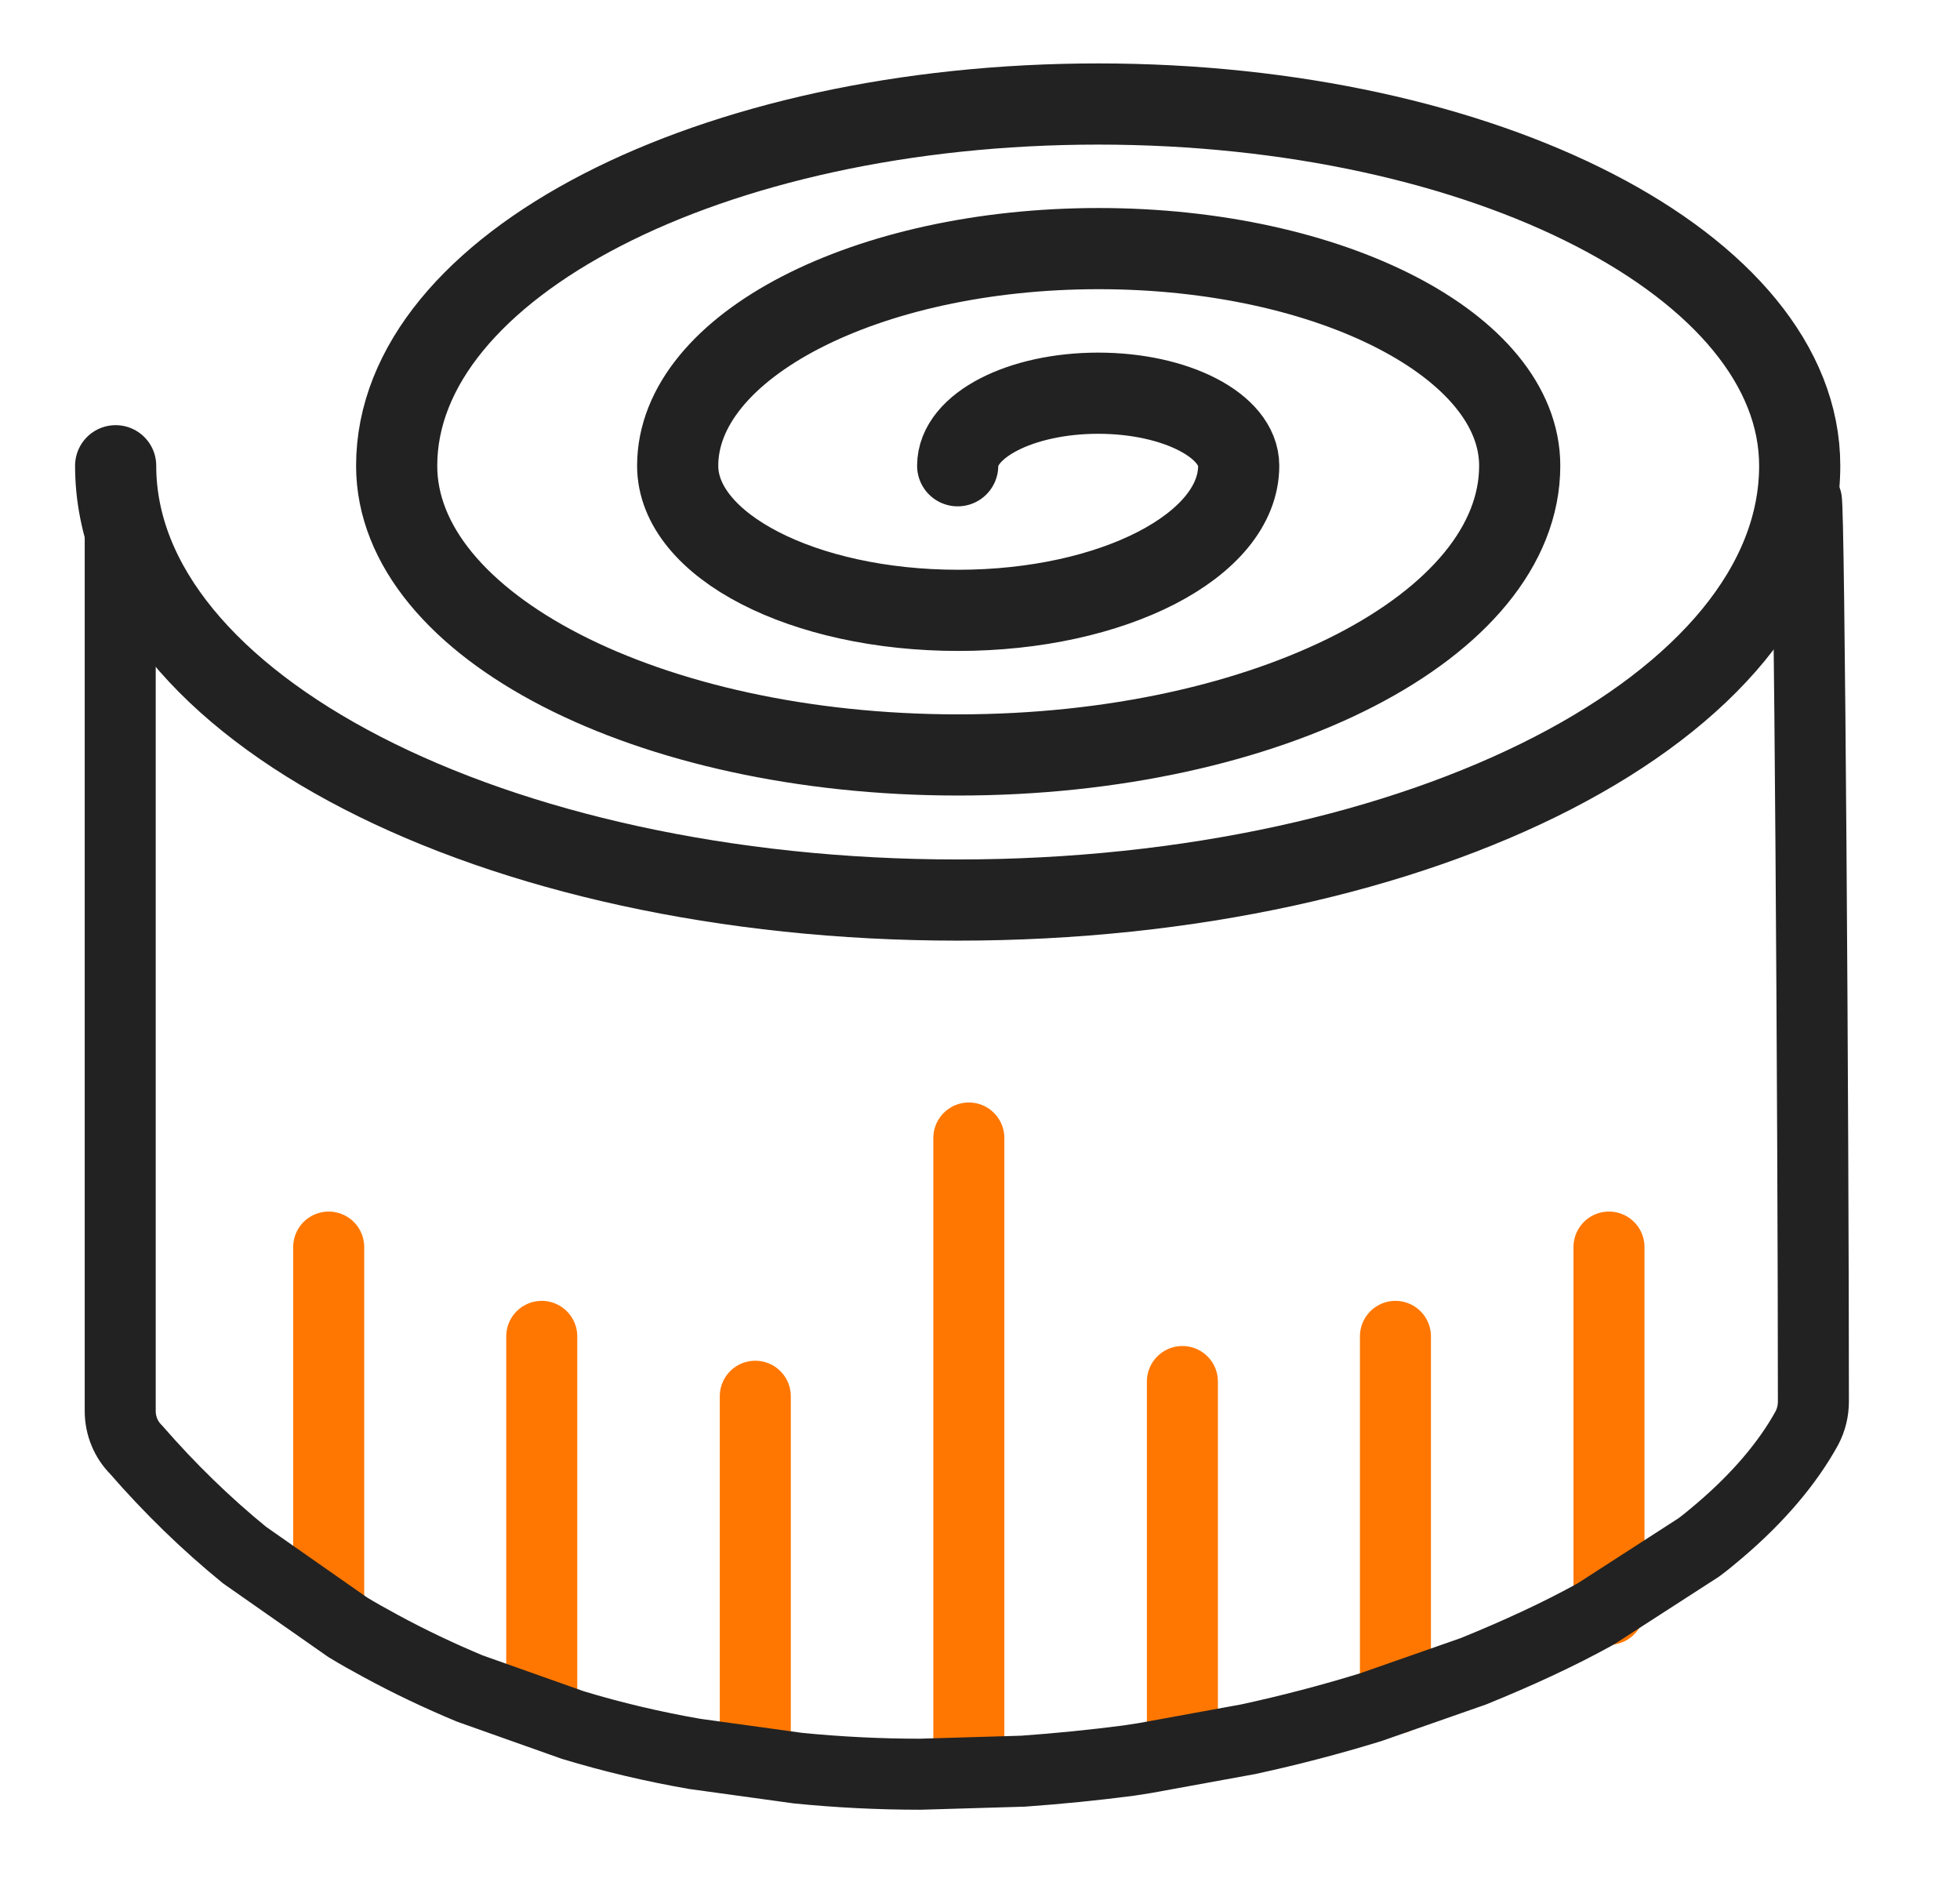 <?xml version="1.0" encoding="utf-8"?>
<!-- Generator: Adobe Illustrator 24.0.3, SVG Export Plug-In . SVG Version: 6.00 Build 0)  -->
<svg version="1.1" id="Ebene_1" xmlns="http://www.w3.org/2000/svg" xmlns:xlink="http://www.w3.org/1999/xlink" x="0px" y="0px"
	 viewBox="0 0 386.4 371" style="enable-background:new 0 0 386.4 371;" xml:space="preserve">
<style type="text/css">
	.st0{fill:none;stroke:#FF7700;stroke-width:14;stroke-linecap:round;stroke-linejoin:round;stroke-miterlimit:22.926;}
	.st1{fill:none;stroke:#222222;stroke-width:14;stroke-linecap:round;stroke-linejoin:round;stroke-miterlimit:22.926;}
	.st2{fill:none;stroke:#222222;stroke-width:16;stroke-linecap:round;stroke-linejoin:round;stroke-miterlimit:22.926;}
</style>
<line class="st0" x1="64.8" y1="245.8" x2="64.8" y2="317.2"/>
<line class="st0" x1="106.8" y1="263.4" x2="106.8" y2="334.8"/>
<line class="st0" x1="148.9" y1="275.2" x2="148.9" y2="346.6"/>
<line class="st0" x1="191" y1="224.3" x2="191" y2="346.6"/>
<line class="st0" x1="233.1" y1="272.3" x2="233.1" y2="343.7"/>
<line class="st0" x1="275.1" y1="263.4" x2="275.1" y2="334.8"/>
<line class="st0" x1="317.2" y1="245.8" x2="317.2" y2="317.2"/>
<path class="st1" d="M26.8,111.6c-1.9-1.9-3.1-4.6-3.1-7.5v174c0,3,1.2,5.7,3.1,7.6c6.7,7.7,13.8,14.6,21.4,20.8l20.3,14.2
	c2.1,1.3,4.3,2.5,6.5,3.7c5.7,3.1,11.6,5.9,17.6,8.4l20.3,7.2c7.9,2.4,16,4.3,24.1,5.7l20.3,2.8c8,0.8,16.1,1.2,24.1,1.2l20.3-0.6
	c7-0.5,14-1.2,20.9-2.1l3.2-0.5l20.3-3.7c8.3-1.8,16.3-3.9,24.1-6.3l20.3-7.1c8.6-3.5,16.7-7.2,24.1-11.3l20.3-13.1
	c1.5-1.1,2.9-2.3,4.2-3.4c7.5-6.4,13.3-13.2,17.1-20.1l0,0c0.9-1.7,1.3-3.5,1.3-5.3c0-53.9-0.8-177.4-1.4-177.7"/>
<path class="st2" d="M188.8,91.8c0-7.9,12.4-14.3,27.7-14.3c15.3,0,27.7,6.4,27.7,14.3c0,15.7-24.8,28.5-55.3,28.5
	c-30.6,0-55.3-12.8-55.3-28.5c0-23.6,37.2-42.8,83-42.8c45.8,0,83,19.2,83,42.8c0,31.5-49.5,57-110.7,57
	c-61.1,0-110.7-25.5-110.7-57c0-39.4,61.9-71.3,138.3-71.3c76.4,0,138.3,31.9,138.3,71.3c0,47.3-74.3,85.6-166,85.6
	c-91.7,0-166-38.3-166-85.6"/>
</svg>
